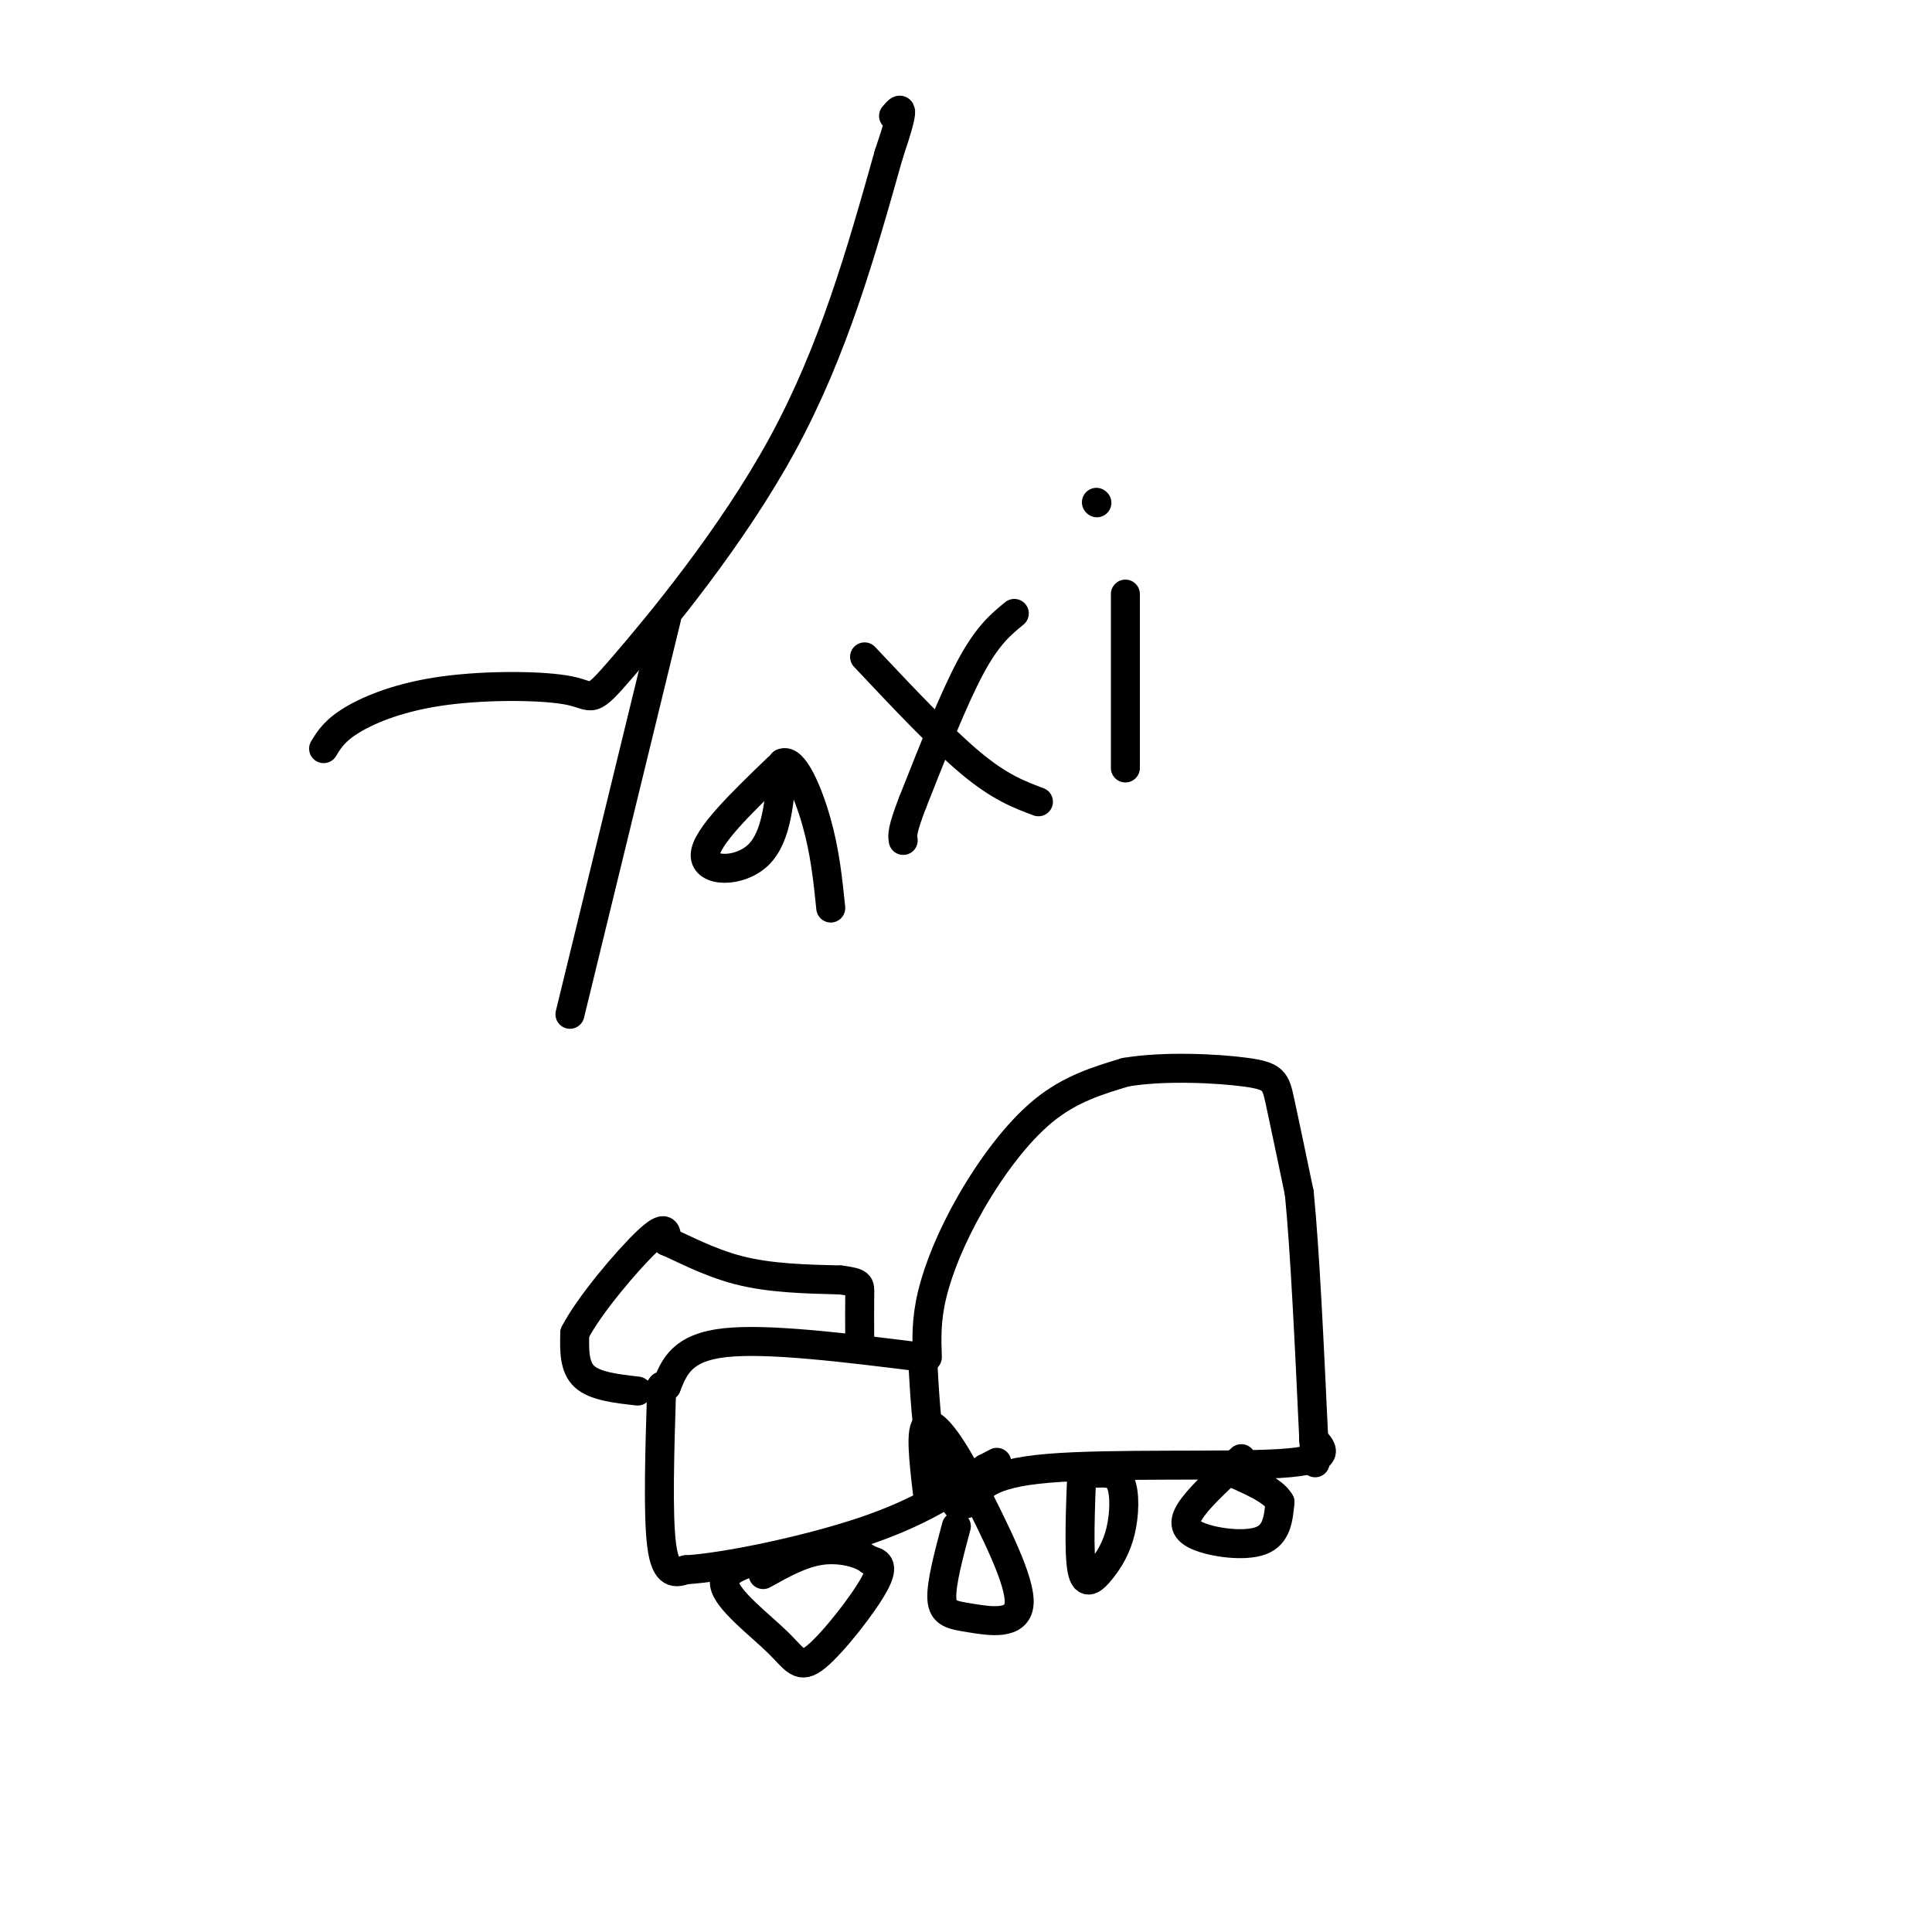 <svg viewBox='0 0 400 400' version='1.1' xmlns='http://www.w3.org/2000/svg' xmlns:xlink='http://www.w3.org/1999/xlink'><g fill='none' stroke='#000000' stroke-width='6' stroke-linecap='round' stroke-linejoin='round'><path d='M67,155c1.145,-1.888 2.290,-3.777 6,-6c3.710,-2.223 9.986,-4.781 19,-6c9.014,-1.219 20.767,-1.100 26,0c5.233,1.100 3.947,3.181 11,-5c7.053,-8.181 22.444,-26.623 33,-46c10.556,-19.377 16.278,-39.688 22,-60'/><path d='M184,32c3.833,-11.333 2.417,-9.667 1,-8'/><path d='M138,128c0.000,0.000 -20.000,82.000 -20,82'/><path d='M161,159c-7.444,7.178 -14.889,14.356 -15,18c-0.111,3.644 7.111,3.756 11,0c3.889,-3.756 4.444,-11.378 5,-19'/><path d='M162,158c2.200,-1.089 5.200,5.689 7,12c1.800,6.311 2.400,12.156 3,18'/><path d='M179,136c8.000,8.500 16.000,17.000 22,22c6.000,5.000 10.000,6.500 14,8'/><path d='M210,127c-2.750,2.250 -5.500,4.500 -9,11c-3.500,6.500 -7.750,17.250 -12,28'/><path d='M189,166c-2.333,6.000 -2.167,7.000 -2,8'/><path d='M233,123c0.000,0.000 0.000,36.000 0,36'/><path d='M227,104c0.000,0.000 0.100,0.100 0.1,0.1'/><path d='M192,281c-0.137,-3.863 -0.274,-7.726 1,-13c1.274,-5.274 3.958,-11.958 8,-19c4.042,-7.042 9.440,-14.440 15,-19c5.560,-4.560 11.280,-6.280 17,-8'/><path d='M233,222c7.917,-1.369 19.208,-0.792 25,0c5.792,0.792 6.083,1.798 7,6c0.917,4.202 2.458,11.601 4,19'/><path d='M269,247c1.167,11.667 2.083,31.333 3,51'/><path d='M272,298c0.500,8.500 0.250,4.250 0,0'/><path d='M272,298c2.022,2.156 4.044,4.311 -7,5c-11.044,0.689 -35.156,-0.089 -48,1c-12.844,1.089 -14.422,4.044 -16,7'/><path d='M201,311c-3.167,1.167 -3.083,0.583 -3,0'/><path d='M198,311c-1.917,-2.500 -3.833,-5.000 -5,-10c-1.167,-5.000 -1.583,-12.500 -2,-20'/><path d='M191,281c-16.083,-2.000 -32.167,-4.000 -41,-3c-8.833,1.000 -10.417,5.000 -12,9'/><path d='M138,287c-2.167,1.500 -1.583,0.750 -1,0'/><path d='M137,287c-0.417,13.333 -0.833,26.667 0,33c0.833,6.333 2.917,5.667 5,5'/><path d='M142,325c7.889,-0.422 25.111,-3.978 37,-8c11.889,-4.022 18.444,-8.511 25,-13'/><path d='M204,304c4.167,-2.167 2.083,-1.083 0,0'/><path d='M161,322c-5.750,1.380 -11.499,2.759 -11,6c0.499,3.241 7.247,8.343 11,12c3.753,3.657 4.510,5.869 8,3c3.490,-2.869 9.711,-10.820 12,-15c2.289,-4.180 0.644,-4.590 -1,-5'/><path d='M180,323c-1.844,-1.444 -5.956,-2.556 -10,-2c-4.044,0.556 -8.022,2.778 -12,5'/><path d='M198,316c-1.589,5.946 -3.179,11.893 -3,15c0.179,3.107 2.125,3.375 6,4c3.875,0.625 9.679,1.607 10,-3c0.321,-4.607 -4.839,-14.804 -10,-25'/><path d='M201,307c-3.556,-7.178 -7.444,-12.622 -9,-12c-1.556,0.622 -0.778,7.311 0,14'/><path d='M224,304c-0.340,8.710 -0.679,17.419 0,21c0.679,3.581 2.378,2.032 4,0c1.622,-2.032 3.167,-4.547 4,-8c0.833,-3.453 0.952,-7.844 0,-10c-0.952,-2.156 -2.976,-2.078 -5,-2'/><path d='M227,305c-1.000,-0.333 -1.000,-0.167 -1,0'/><path d='M257,302c-3.976,3.625 -7.952,7.250 -10,10c-2.048,2.750 -2.167,4.625 1,6c3.167,1.375 9.619,2.250 13,1c3.381,-1.250 3.690,-4.625 4,-8'/><path d='M265,311c-1.333,-2.500 -6.667,-4.750 -12,-7'/><path d='M132,288c-4.417,-0.500 -8.833,-1.000 -11,-3c-2.167,-2.000 -2.083,-5.500 -2,-9'/><path d='M119,276c2.844,-5.622 10.956,-15.178 15,-19c4.044,-3.822 4.022,-1.911 4,0'/><path d='M138,257c3.022,1.244 8.578,4.356 15,6c6.422,1.644 13.711,1.822 21,2'/><path d='M174,265c4.156,0.533 4.044,0.867 4,3c-0.044,2.133 -0.022,6.067 0,10'/></g>
</svg>